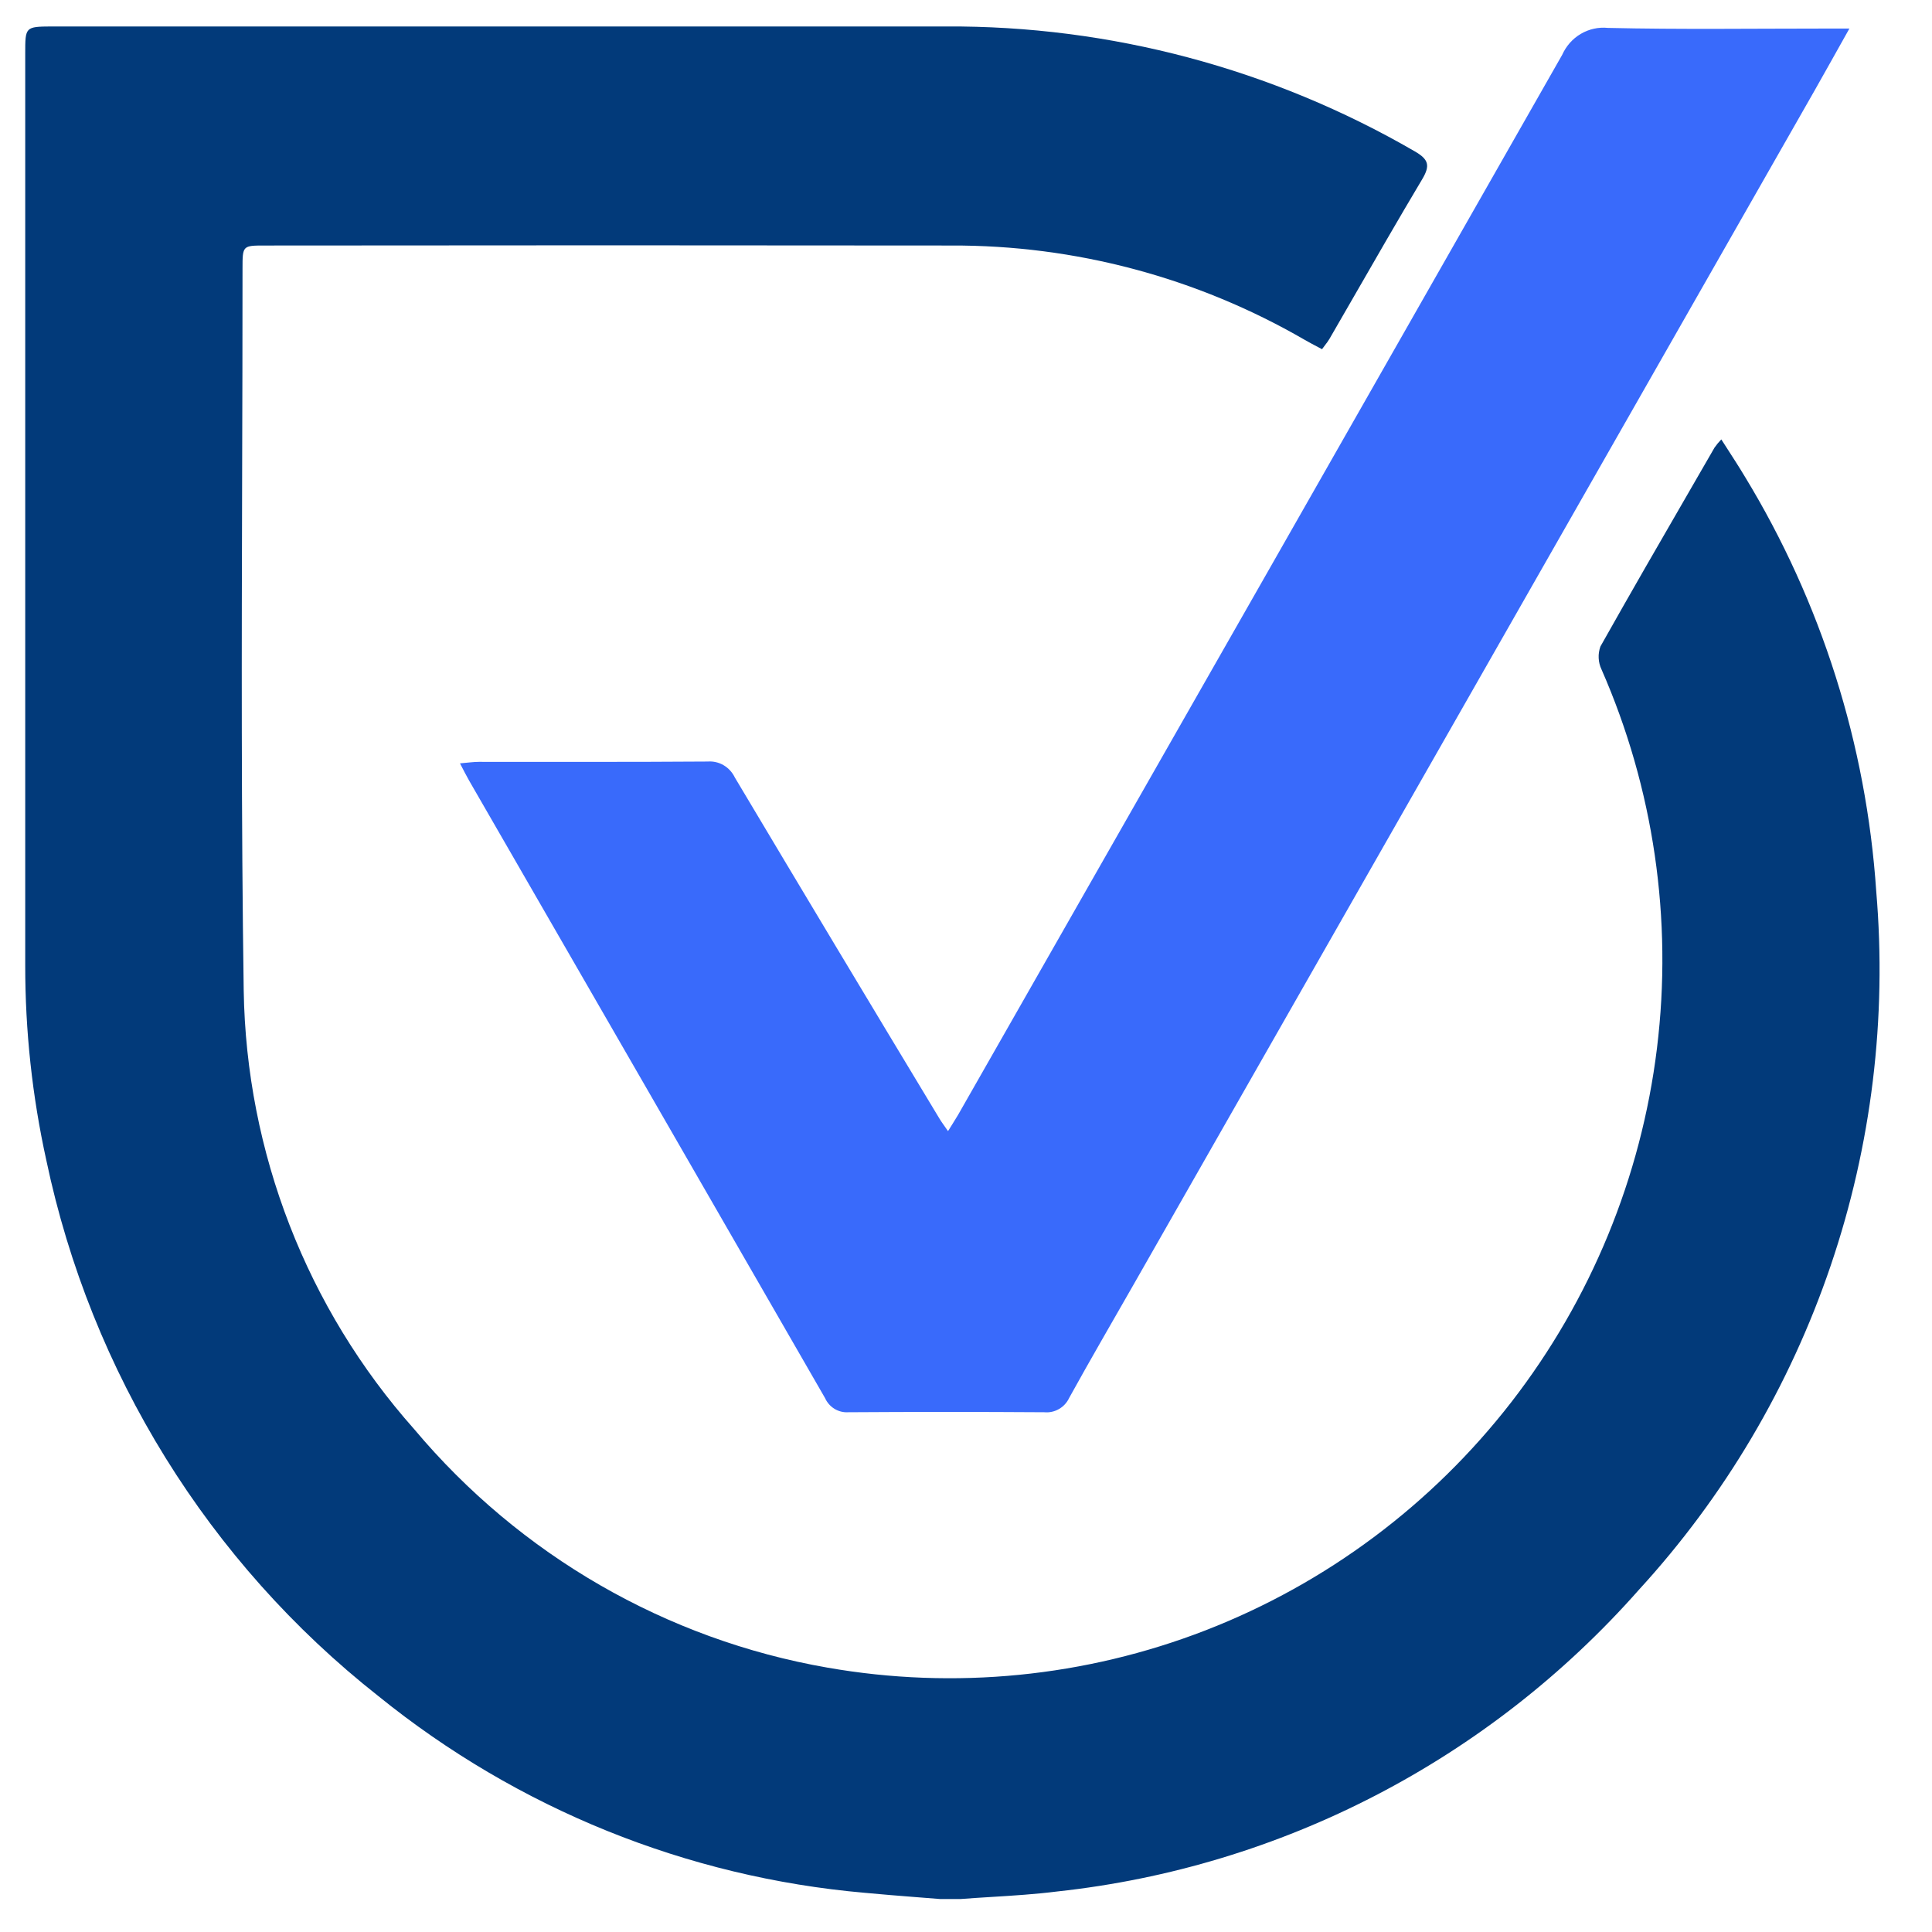 <?xml version="1.0" encoding="UTF-8"?>
<svg xmlns="http://www.w3.org/2000/svg" width="36" height="36" viewBox="0 0 36 36" fill="none">
  <path fill-rule="evenodd" clip-rule="evenodd" d="M17.523 35.386C17.366 35.373 17.21 35.361 17.053 35.349C16.741 35.324 16.428 35.3 16.117 35.27C12.801 34.981 9.645 33.704 7.05 31.604C3.886 29.112 1.696 25.576 0.863 21.619C0.6 20.425 0.469 19.207 0.47 17.985V0.995C0.47 0.502 0.47 0.496 0.963 0.493H17.622C20.688 0.476 23.703 1.279 26.36 2.819C26.62 2.969 26.654 3.082 26.501 3.339C26.046 4.102 25.603 4.873 25.16 5.643C25.031 5.866 24.903 6.089 24.774 6.312C24.751 6.352 24.723 6.389 24.689 6.433C24.672 6.455 24.654 6.479 24.634 6.507L24.563 6.469L24.562 6.469L24.562 6.469C24.474 6.422 24.39 6.378 24.307 6.33C22.303 5.17 20.03 4.565 17.718 4.575C13.459 4.57 9.199 4.57 4.939 4.575C4.521 4.575 4.519 4.575 4.519 5.003C4.519 6.286 4.516 7.57 4.512 8.853V8.853V8.853V8.853V8.853V8.854V8.854V8.854C4.503 12.053 4.495 15.253 4.541 18.451C4.588 21.475 5.717 24.38 7.719 26.632C9.688 28.978 12.414 30.551 15.419 31.074C17.788 31.489 20.225 31.248 22.469 30.377C24.713 29.505 26.68 28.037 28.161 26.127C29.641 24.217 30.58 21.939 30.875 19.534C31.171 17.129 30.814 14.688 29.841 12.472C29.81 12.406 29.792 12.335 29.789 12.262C29.785 12.189 29.797 12.116 29.821 12.047C30.374 11.064 30.938 10.087 31.503 9.111L31.503 9.111L31.503 9.111L31.503 9.11L31.503 9.11L31.503 9.11L31.503 9.11L31.503 9.11L31.504 9.109C31.652 8.852 31.8 8.596 31.948 8.34C31.986 8.286 32.028 8.235 32.074 8.188L32.168 8.334C32.29 8.523 32.405 8.701 32.513 8.881C33.937 11.22 34.777 13.873 34.961 16.61C35.162 18.97 34.873 21.346 34.111 23.587C33.349 25.828 32.133 27.884 30.538 29.624C27.744 32.789 23.88 34.793 19.699 35.245C19.293 35.296 18.883 35.322 18.473 35.347L18.473 35.347C18.279 35.359 18.086 35.371 17.893 35.386H17.523Z" fill="#023A7A"></path>
  <path d="M34.462 0.53C34.215 0.97 34.017 1.326 33.815 1.682L21.128 23.927C20.725 24.633 20.316 25.335 19.922 26.049C19.881 26.137 19.814 26.209 19.731 26.256C19.648 26.304 19.553 26.324 19.458 26.315C18.242 26.307 17.024 26.307 15.807 26.315C15.717 26.321 15.628 26.299 15.55 26.252C15.473 26.205 15.411 26.135 15.374 26.052C13.165 22.216 10.954 18.38 8.74 14.543C8.69 14.456 8.645 14.365 8.571 14.224C8.717 14.212 8.82 14.196 8.923 14.196C10.343 14.196 11.764 14.2 13.186 14.19C13.29 14.182 13.394 14.206 13.484 14.259C13.575 14.313 13.647 14.392 13.693 14.488C14.958 16.61 16.229 18.729 17.505 20.843C17.546 20.911 17.595 20.975 17.665 21.077C17.739 20.955 17.799 20.866 17.854 20.771C21.607 14.191 25.359 7.609 29.109 1.022C29.182 0.858 29.303 0.721 29.456 0.631C29.609 0.541 29.786 0.502 29.962 0.52C31.31 0.551 32.659 0.532 34.009 0.532H34.462" fill="#396AFB"></path>
</svg>
